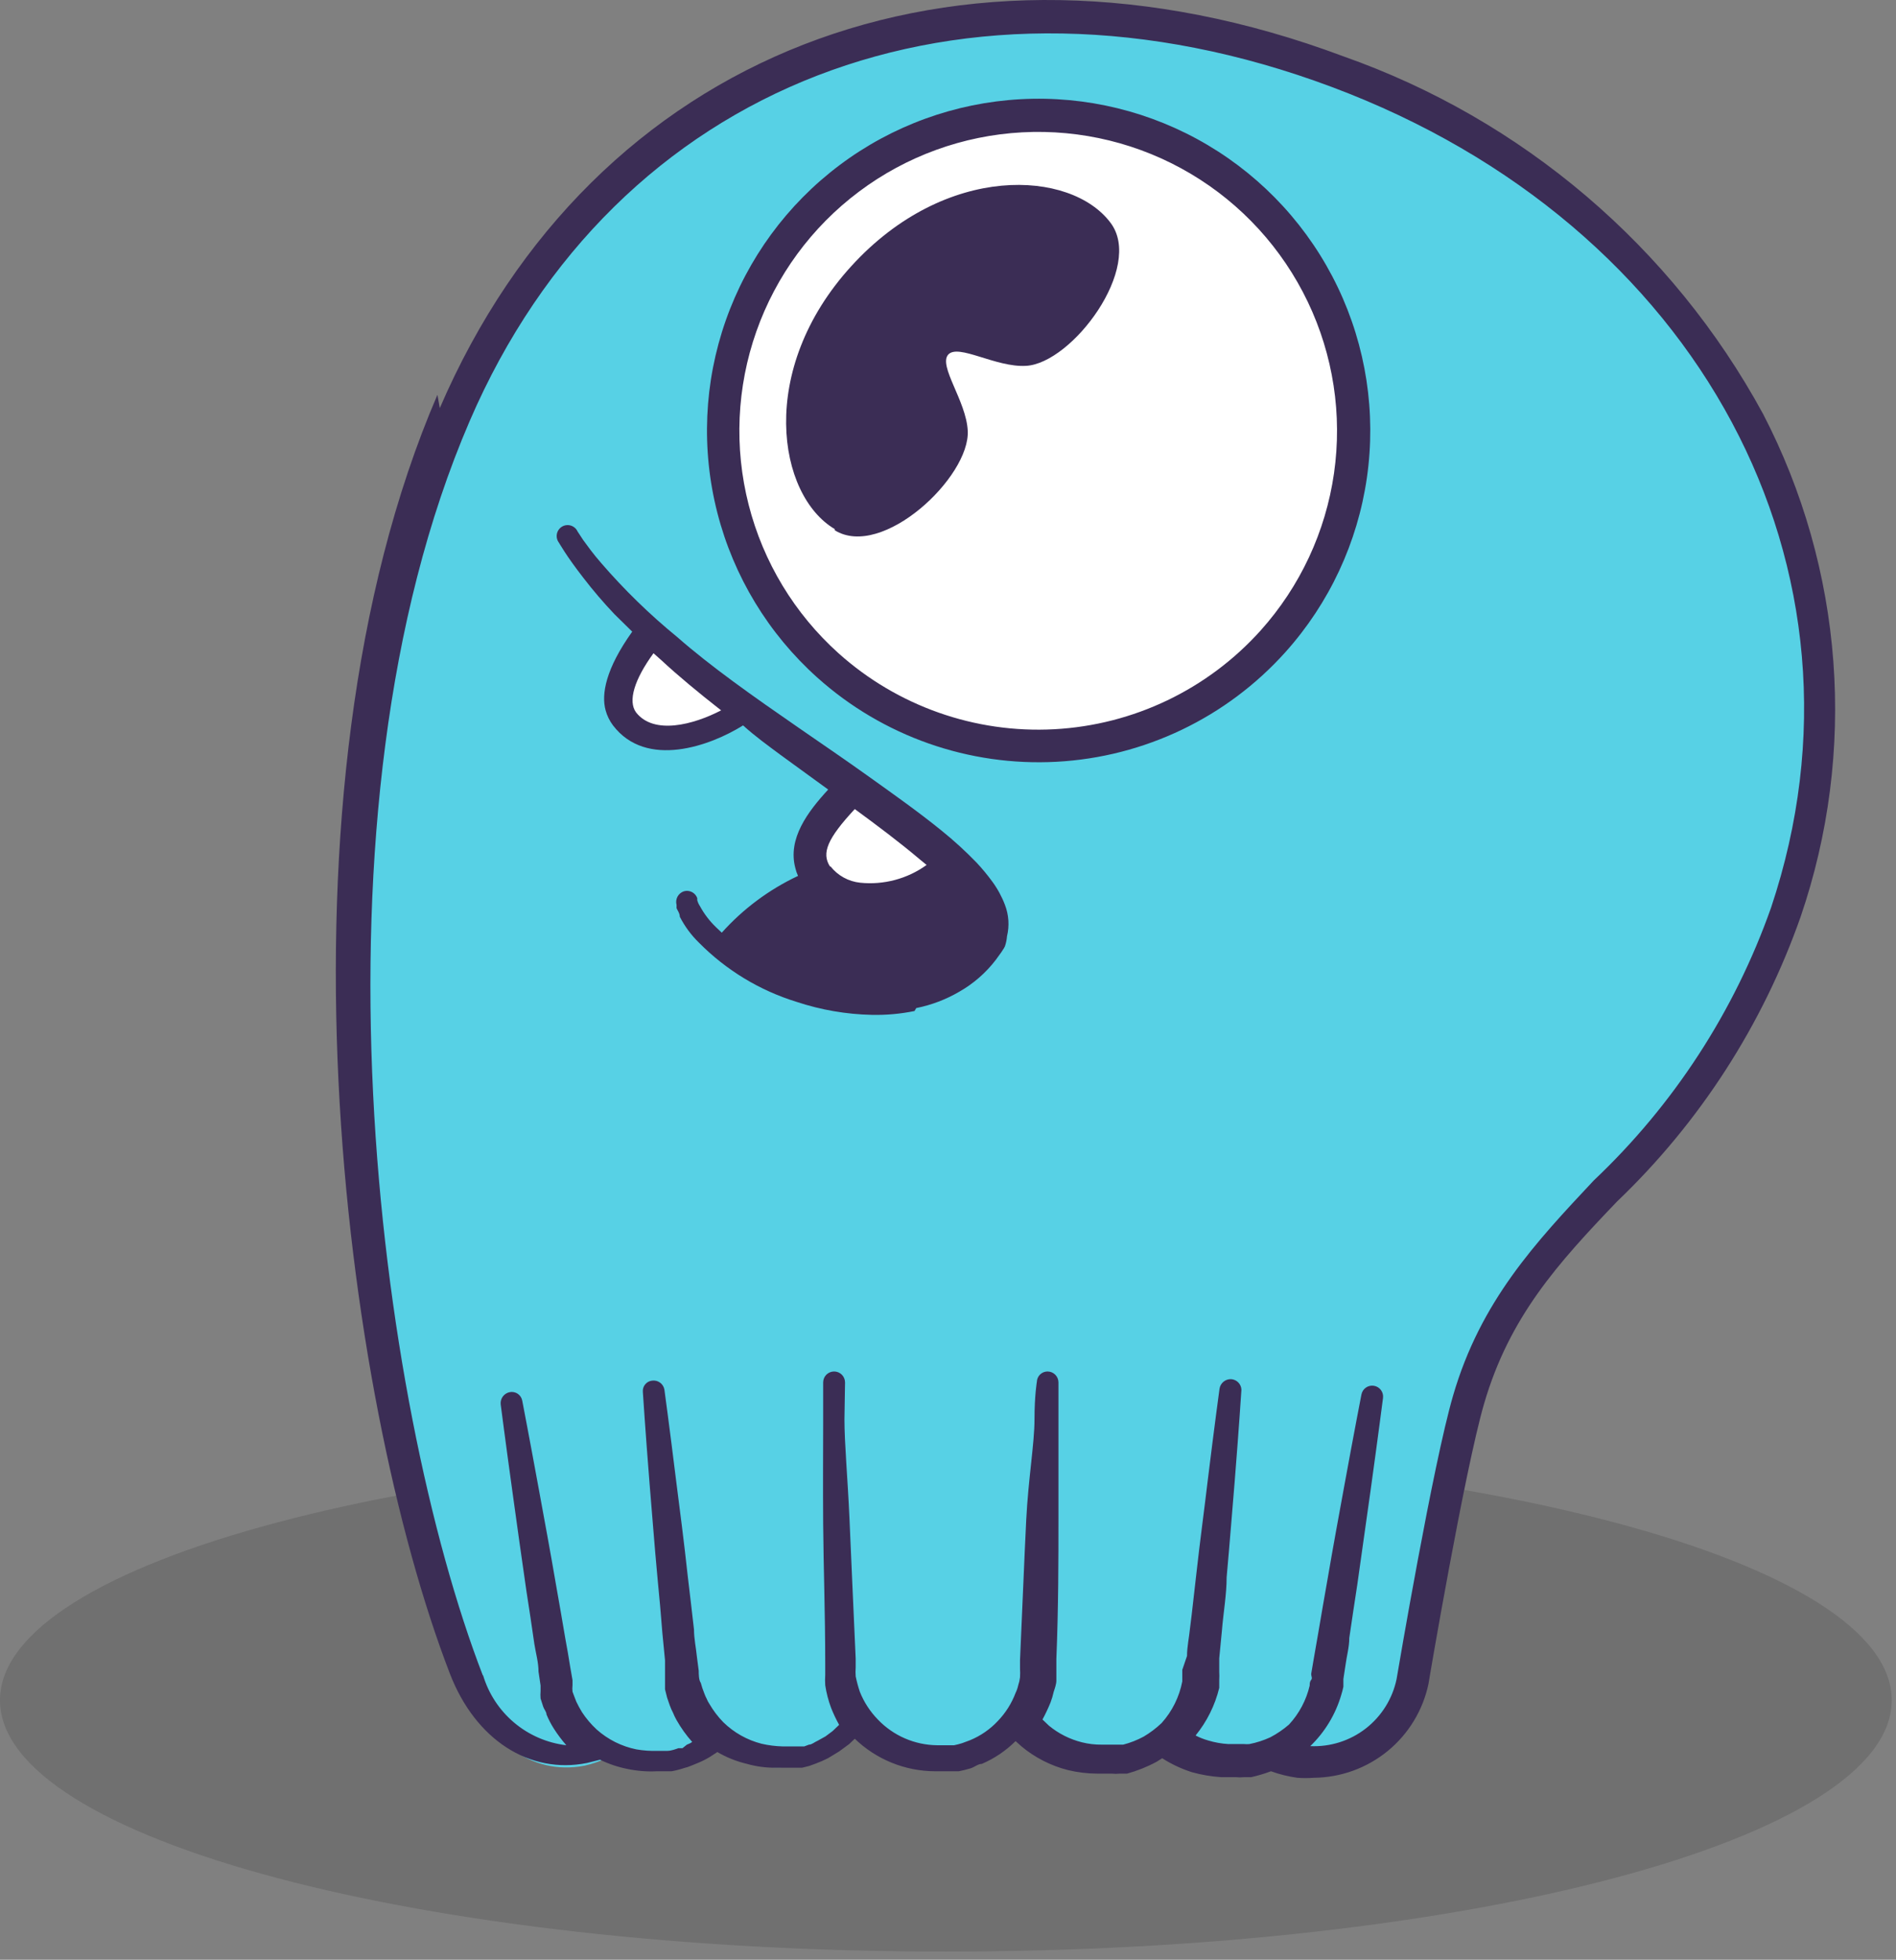 <svg xmlns="http://www.w3.org/2000/svg" width="121" height="125" viewBox="0 0 121 125" fill="none"><rect x="0" y="0" width="121" height="125" fill="#808080" stroke="none"/><g opacity="0.24"><path d="M60.363 124.48C27.025 124.48 -0.001 117.303 -0.001 108.449C-0.001 99.595 27.025 92.417 60.363 92.417C93.701 92.417 120.727 99.595 120.727 108.449C120.727 117.303 93.701 124.48 60.363 124.48Z" fill="#3D3D3D" style="mix-blend-mode:multiply"></path></g><path d="M28.917 26.787C38.254 5.134 60.57 -4.315 85.263 4.908C109.955 14.131 121.009 37.367 113.841 58.567C108.295 74.975 97.184 77.427 93.619 89.668C92.337 94.062 90.035 107.604 90.035 107.604C89.847 108.56 89.443 109.46 88.855 110.236C88.266 111.012 87.509 111.644 86.64 112.084C85.771 112.524 84.813 112.76 83.839 112.775C82.865 112.79 81.9 112.582 81.018 112.168C79.972 112.663 78.811 112.858 77.661 112.734C76.404 112.599 75.215 112.094 74.246 111.282C73.576 111.835 72.801 112.246 71.966 112.488C71.132 112.731 70.257 112.8 69.395 112.692C68.533 112.585 67.702 112.302 66.954 111.862C66.205 111.421 65.554 110.832 65.041 110.132C64.447 110.939 63.671 111.595 62.776 112.047C61.882 112.499 60.893 112.735 59.891 112.735C58.889 112.735 57.9 112.499 57.006 112.047C56.111 111.595 55.336 110.939 54.741 110.132C54.226 110.83 53.575 111.417 52.826 111.856C52.077 112.294 51.247 112.576 50.386 112.684C49.524 112.792 48.65 112.723 47.816 112.482C46.983 112.241 46.207 111.833 45.536 111.282C44.6 112.052 43.466 112.541 42.263 112.691C41.061 112.841 39.841 112.647 38.745 112.131C38.286 112.345 37.805 112.509 37.311 112.621C33.821 113.3 31.029 110.886 29.766 107.566C22.975 89.969 18.108 51.871 28.936 26.749" fill="#57D1E5"></path><path d="M28.067 26.031C37.838 3.361 61.003 -5.655 85.714 3.587C97.166 7.615 106.717 15.746 112.52 26.408C115.065 31.314 116.59 36.684 117.002 42.195C117.413 47.706 116.704 53.243 114.915 58.471C112.495 65.364 108.482 71.587 103.201 76.634C99.428 80.576 96.335 83.971 94.712 89.535C93.467 93.816 91.185 107.226 91.166 107.396C90.813 109.08 89.895 110.594 88.564 111.685C87.232 112.775 85.568 113.379 83.847 113.394C83.495 113.422 83.142 113.422 82.79 113.394C82.218 113.315 81.655 113.176 81.112 112.979C80.699 113.133 80.277 113.259 79.848 113.356H79.376C79.213 113.375 79.049 113.375 78.886 113.356H77.942C77.304 113.315 76.672 113.208 76.056 113.035C75.392 112.822 74.758 112.524 74.17 112.149L73.811 112.375C73.213 112.697 72.58 112.95 71.925 113.13H71.453C71.29 113.148 71.126 113.148 70.963 113.13H70.454H70.038C69.403 113.127 68.77 113.051 68.152 112.903C67.065 112.627 66.053 112.111 65.191 111.394L64.813 111.055C64.194 111.669 63.464 112.162 62.663 112.507C62.418 112.507 62.191 112.715 61.946 112.79C61.698 112.866 61.446 112.929 61.191 112.979H60.795H60.588H60.437H60.097H59.682C57.768 112.975 55.93 112.232 54.551 110.904L54.193 111.244L53.552 111.715L52.835 112.149C52.584 112.277 52.325 112.39 52.061 112.488L51.646 112.639L51.194 112.752H50.948H50.835H50.458H50.307C50.194 112.752 50.307 112.752 50.307 112.752H49.553C48.915 112.764 48.279 112.681 47.666 112.507C47.003 112.351 46.367 112.097 45.78 111.753L45.289 112.073C45.048 112.218 44.795 112.344 44.535 112.451L44.12 112.62C43.974 112.685 43.822 112.735 43.667 112.771C43.402 112.86 43.131 112.93 42.856 112.979H42.592H42.365H41.913C41.28 113.01 40.646 112.959 40.026 112.828C39.425 112.707 38.842 112.511 38.291 112.243L37.461 112.451C33.782 113.186 30.349 110.961 28.727 106.792C21.861 89.044 16.862 50.833 27.916 25.183L28.067 26.031ZM30.821 106.83C31.171 108.017 31.861 109.075 32.807 109.873C33.752 110.671 34.912 111.174 36.141 111.319C35.851 110.987 35.586 110.634 35.348 110.263C35.165 109.975 35.007 109.672 34.877 109.357C34.877 109.188 34.726 109.037 34.669 108.867L34.499 108.339C34.485 108.182 34.485 108.024 34.499 107.867V107.66V107.509L34.367 106.623C34.367 106.038 34.197 105.453 34.103 104.869C33.94 103.724 33.77 102.593 33.594 101.474C33.273 99.286 32.99 97.211 32.745 95.457C32.255 91.93 31.953 89.573 31.953 89.573C31.935 89.397 31.983 89.22 32.087 89.078C32.192 88.935 32.346 88.836 32.519 88.799C32.608 88.78 32.7 88.779 32.79 88.797C32.88 88.814 32.965 88.849 33.041 88.9C33.116 88.951 33.181 89.017 33.231 89.094C33.28 89.171 33.314 89.256 33.33 89.346C33.33 89.346 33.782 91.685 34.424 95.193C34.745 96.947 35.122 98.965 35.499 101.172C35.688 102.266 35.895 103.397 36.084 104.548C36.197 105.133 36.291 105.717 36.386 106.302L36.537 107.17V107.283V107.49C36.521 107.628 36.521 107.767 36.537 107.905L36.65 108.207L36.782 108.546C36.89 108.772 37.01 108.993 37.14 109.207C37.408 109.614 37.725 109.988 38.083 110.319C38.8 110.956 39.672 111.392 40.611 111.583C41.059 111.661 41.515 111.692 41.969 111.677H42.309H42.592C42.837 111.677 43.139 111.564 43.29 111.508H43.554L43.837 111.281C43.957 111.24 44.071 111.183 44.176 111.111C43.795 110.683 43.46 110.215 43.177 109.716C43.09 109.564 43.014 109.407 42.95 109.244C42.87 109.092 42.8 108.935 42.743 108.773L42.573 108.282L42.441 107.754C42.441 107.66 42.441 107.566 42.441 107.49V107.283V107.056V106.774V105.906L42.271 104.152C42.177 102.983 42.083 101.851 41.969 100.738C41.762 98.531 41.611 96.457 41.46 94.703C41.177 91.157 41.026 88.781 41.026 88.781C41.01 88.608 41.063 88.437 41.172 88.303C41.281 88.169 41.439 88.083 41.611 88.064C41.794 88.037 41.979 88.083 42.128 88.193C42.276 88.302 42.375 88.466 42.403 88.648C42.403 88.648 42.724 90.987 43.158 94.514C43.384 96.287 43.648 98.286 43.893 100.55C44.026 101.643 44.157 102.794 44.29 103.944C44.29 104.529 44.422 105.114 44.478 105.698L44.591 106.566C44.591 106.736 44.591 107.17 44.723 107.339L44.818 107.66L44.95 108.018C44.992 108.135 45.043 108.248 45.101 108.358C45.146 108.47 45.203 108.578 45.27 108.678C45.517 109.103 45.815 109.496 46.157 109.848C46.839 110.515 47.685 110.99 48.609 111.225C49.049 111.326 49.498 111.383 49.949 111.394H50.571H50.967H50.93H51.062H51.326L51.627 111.281C51.816 111.281 51.986 111.111 52.175 111.036L52.684 110.753L53.137 110.414L53.552 110.018C53.359 109.671 53.189 109.311 53.042 108.943C52.866 108.473 52.739 107.986 52.665 107.49C52.65 107.27 52.65 107.05 52.665 106.83V106.151C52.665 102.888 52.552 99.833 52.533 97.211C52.514 94.59 52.533 92.402 52.533 90.874V88.177C52.533 87.992 52.606 87.814 52.737 87.683C52.868 87.553 53.046 87.479 53.231 87.479C53.416 87.479 53.594 87.553 53.724 87.683C53.855 87.814 53.929 87.992 53.929 88.177L53.891 90.534C53.891 92.062 54.099 94.307 54.212 96.853C54.325 99.399 54.457 102.511 54.608 105.793V106.359C54.594 106.547 54.594 106.736 54.608 106.924C54.677 107.256 54.765 107.584 54.872 107.905C55.135 108.566 55.526 109.168 56.023 109.678C56.511 110.189 57.096 110.598 57.743 110.879C58.391 111.161 59.089 111.311 59.795 111.319H60.663H60.89C61.062 111.284 61.232 111.24 61.399 111.187L61.908 110.998C62.58 110.721 63.185 110.303 63.681 109.772C64.176 109.258 64.561 108.648 64.813 107.981C64.889 107.825 64.946 107.66 64.983 107.49C65.039 107.325 65.077 107.154 65.096 106.981C65.107 106.805 65.107 106.629 65.096 106.453C65.096 106.453 65.096 106.302 65.096 106.189V105.887C65.247 102.624 65.36 99.569 65.492 96.947C65.624 94.326 66.02 92.062 66.02 90.534C66.02 89.007 66.171 88.139 66.171 88.139C66.176 87.962 66.25 87.795 66.377 87.671C66.504 87.548 66.674 87.479 66.85 87.479C67.036 87.479 67.213 87.553 67.344 87.683C67.475 87.814 67.549 87.992 67.549 88.177V90.534C67.549 92.062 67.549 94.307 67.549 96.872C67.549 99.437 67.549 102.53 67.416 105.812V106.132C67.416 106.227 67.416 106.359 67.416 106.472C67.416 106.585 67.416 106.962 67.416 107.188C67.416 107.415 67.322 107.679 67.247 107.905C67.195 108.143 67.126 108.376 67.039 108.603C66.889 108.97 66.719 109.329 66.53 109.678L66.945 110.074C67.556 110.577 68.271 110.937 69.039 111.13C69.458 111.236 69.889 111.287 70.322 111.281H70.718H71.019H71.34H71.68C72.132 111.164 72.569 110.993 72.981 110.772C73.397 110.527 73.782 110.236 74.132 109.904C74.806 109.155 75.263 108.235 75.452 107.245V107.075V106.887V106.509L75.754 105.623C75.754 105.038 75.886 104.454 75.943 103.869C76.094 102.719 76.207 101.568 76.339 100.474C76.584 98.267 76.867 96.212 77.075 94.439C77.508 90.912 77.829 88.573 77.829 88.573C77.857 88.4 77.947 88.243 78.082 88.132C78.218 88.02 78.39 87.963 78.565 87.969C78.74 87.979 78.906 88.054 79.028 88.18C79.15 88.306 79.221 88.473 79.225 88.648C79.225 88.648 79.074 91.025 78.791 94.552C78.64 96.325 78.489 98.324 78.282 100.606C78.282 101.719 78.074 102.851 77.98 104.02L77.81 105.774V106.642C77.82 106.811 77.82 106.981 77.81 107.151V107.415V107.66C77.54 108.772 77.024 109.809 76.301 110.697C76.56 110.831 76.832 110.938 77.112 111.017C77.529 111.143 77.96 111.219 78.395 111.244H79.074H79.395C79.508 111.254 79.621 111.254 79.734 111.244C80.197 111.153 80.646 111.008 81.074 110.81C81.5 110.586 81.898 110.314 82.262 109.999C82.912 109.298 83.367 108.44 83.583 107.509C83.583 107.396 83.583 107.264 83.677 107.151C83.771 107.038 83.677 106.924 83.677 106.774L83.828 105.887C83.922 105.302 84.035 104.737 84.13 104.152C84.318 103.001 84.526 101.87 84.714 100.776C85.092 98.569 85.469 96.532 85.79 94.778C86.431 91.27 86.884 88.95 86.884 88.95C86.918 88.771 87.02 88.612 87.169 88.508C87.319 88.403 87.503 88.361 87.683 88.391C87.863 88.421 88.024 88.519 88.132 88.666C88.24 88.813 88.286 88.996 88.261 89.177C88.261 89.177 87.959 91.534 87.469 95.061C87.223 96.815 86.94 98.833 86.62 101.078C86.45 102.172 86.28 103.322 86.11 104.473C86.11 105.057 85.941 105.642 85.865 106.227L85.733 107.094C85.733 107.245 85.733 107.434 85.733 107.585C85.698 107.756 85.654 107.926 85.601 108.094C85.239 109.342 84.556 110.474 83.62 111.376C84.898 111.433 86.154 111.034 87.163 110.25C88.173 109.465 88.87 108.346 89.129 107.094C89.223 106.528 91.449 93.42 92.731 89.026C94.486 82.99 97.995 79.256 101.711 75.295C106.813 70.474 110.693 64.506 113.029 57.887C120.235 36.348 108.483 14.338 84.997 5.549C61.512 -3.241 39.272 5.284 29.972 26.861C19.144 51.965 24.087 89.46 30.821 106.887" fill="#3B2D55"></path><path d="M51.304 14.036C53.965 11.074 57.444 8.968 61.302 7.983C65.16 6.999 69.224 7.181 72.979 8.506C76.733 9.831 80.011 12.24 82.396 15.428C84.781 18.616 86.167 22.44 86.378 26.415C86.589 30.391 85.616 34.34 83.582 37.762C81.548 41.185 78.545 43.927 74.952 45.643C71.359 47.358 67.337 47.97 63.396 47.4C59.456 46.83 55.773 45.103 52.813 42.44C48.848 38.872 46.462 33.876 46.179 28.55C45.897 23.224 47.74 18.004 51.304 14.036Z" fill="white"></path><path d="M47.156 45.496L41.158 40.799C39.441 42.968 38.95 44.798 39.799 45.892C41.554 48.156 45.327 46.703 47.156 45.496Z" fill="white"></path><path d="M60.793 55.266L54.379 50.287C52.493 52.362 51.003 54.059 52.116 55.813C53.229 57.567 57.058 58.435 60.793 55.266Z" fill="white"></path><path d="M52.156 43.215C56.334 46.96 61.828 48.893 67.432 48.589C73.035 48.285 78.288 45.768 82.036 41.593C84.832 38.478 86.641 34.603 87.235 30.46C87.829 26.316 87.18 22.09 85.371 18.315C83.562 14.54 80.674 11.386 77.073 9.252C73.471 7.119 69.317 6.101 65.137 6.328C60.956 6.555 56.937 8.016 53.588 10.527C50.238 13.038 47.709 16.486 46.319 20.435C44.929 24.383 44.742 28.655 45.781 32.71C46.82 36.765 49.038 40.421 52.156 43.215ZM80.451 40.216C77.07 43.977 72.334 46.242 67.283 46.514C62.233 46.786 57.28 45.044 53.514 41.668C50.708 39.149 48.712 35.854 47.779 32.2C46.845 28.546 47.016 24.698 48.27 21.142C49.524 17.585 51.805 14.48 54.824 12.22C57.842 9.959 61.464 8.644 65.23 8.441C68.996 8.238 72.738 9.156 75.982 11.079C79.226 13.002 81.828 15.844 83.457 19.245C85.086 22.646 85.67 26.453 85.135 30.186C84.6 33.919 82.97 37.409 80.451 40.216Z" fill="#3B2D55"></path><path d="M53.27 33.822C56.307 35.708 61.928 30.408 61.759 27.466C61.664 25.58 59.872 23.335 60.514 22.619C61.155 21.902 63.551 23.448 65.475 23.335C68.418 23.184 73.02 17.036 70.87 14.207C68.342 10.831 60.363 10.359 54.327 16.979C48.29 23.599 49.629 31.596 53.27 33.746" fill="#3B2D55"></path><path d="M58.362 64.488C57.468 64.67 56.557 64.752 55.646 64.733C54.01 64.698 52.389 64.418 50.835 63.903C48.481 63.178 46.343 61.882 44.61 60.131C44.113 59.649 43.699 59.088 43.384 58.472C43.384 58.245 43.214 58.038 43.177 57.925V57.717C43.129 57.54 43.151 57.351 43.239 57.189C43.327 57.028 43.473 56.906 43.648 56.85C43.818 56.801 44.001 56.818 44.158 56.899C44.316 56.98 44.437 57.117 44.497 57.283V57.415C44.532 57.55 44.589 57.677 44.667 57.793C44.94 58.297 45.29 58.755 45.704 59.151L46.063 59.49C47.426 57.969 49.081 56.738 50.93 55.869C50.856 55.712 50.8 55.547 50.76 55.378C50.251 53.492 51.552 51.776 52.854 50.361L49.817 48.155C49.006 47.551 48.194 46.967 47.421 46.269C45.346 47.57 41.253 49.06 39.121 46.269C38.904 45.981 38.744 45.654 38.649 45.307C38.367 44.288 38.649 42.666 40.347 40.29L39.215 39.177C38.508 38.433 37.841 37.653 37.216 36.839C36.688 36.16 36.291 35.594 36.046 35.217C35.801 34.839 35.669 34.613 35.669 34.613C35.61 34.535 35.567 34.445 35.545 34.35C35.523 34.255 35.52 34.156 35.539 34.059C35.557 33.963 35.596 33.872 35.652 33.792C35.708 33.711 35.78 33.644 35.864 33.593C35.948 33.542 36.041 33.51 36.139 33.498C36.236 33.486 36.335 33.495 36.428 33.523C36.522 33.552 36.609 33.6 36.683 33.664C36.757 33.728 36.816 33.807 36.857 33.896L37.216 34.443C37.48 34.802 37.838 35.311 38.367 35.914C39.843 37.623 41.465 39.201 43.214 40.63C45.365 42.516 48.044 44.402 50.967 46.42C52.439 47.438 53.967 48.475 55.495 49.569C57.023 50.663 58.607 51.776 60.116 53.002C60.892 53.629 61.629 54.303 62.323 55.02C62.681 55.402 63.014 55.805 63.323 56.227C63.66 56.684 63.933 57.186 64.134 57.717C64.38 58.355 64.426 59.052 64.266 59.716C64.249 59.935 64.204 60.15 64.134 60.358C64.097 60.437 64.053 60.513 64.002 60.584C63.94 60.689 63.87 60.79 63.795 60.886L63.55 61.225C62.915 62.054 62.119 62.747 61.21 63.262C60.361 63.755 59.438 64.106 58.475 64.299L58.362 64.488ZM45.968 45.269C44.573 44.175 43.29 43.119 42.196 42.101L41.705 41.667C40.479 43.345 40.064 44.722 40.592 45.439C41.724 46.891 44.252 46.231 46.025 45.307L45.968 45.269ZM53.005 55.265C53.234 55.555 53.519 55.796 53.843 55.974C54.167 56.153 54.523 56.264 54.891 56.303C56.397 56.459 57.907 56.056 59.135 55.171L58.72 54.831C57.381 53.7 55.966 52.644 54.551 51.606C52.797 53.492 52.42 54.416 52.967 55.265" fill="#3B2D55"></path></svg>